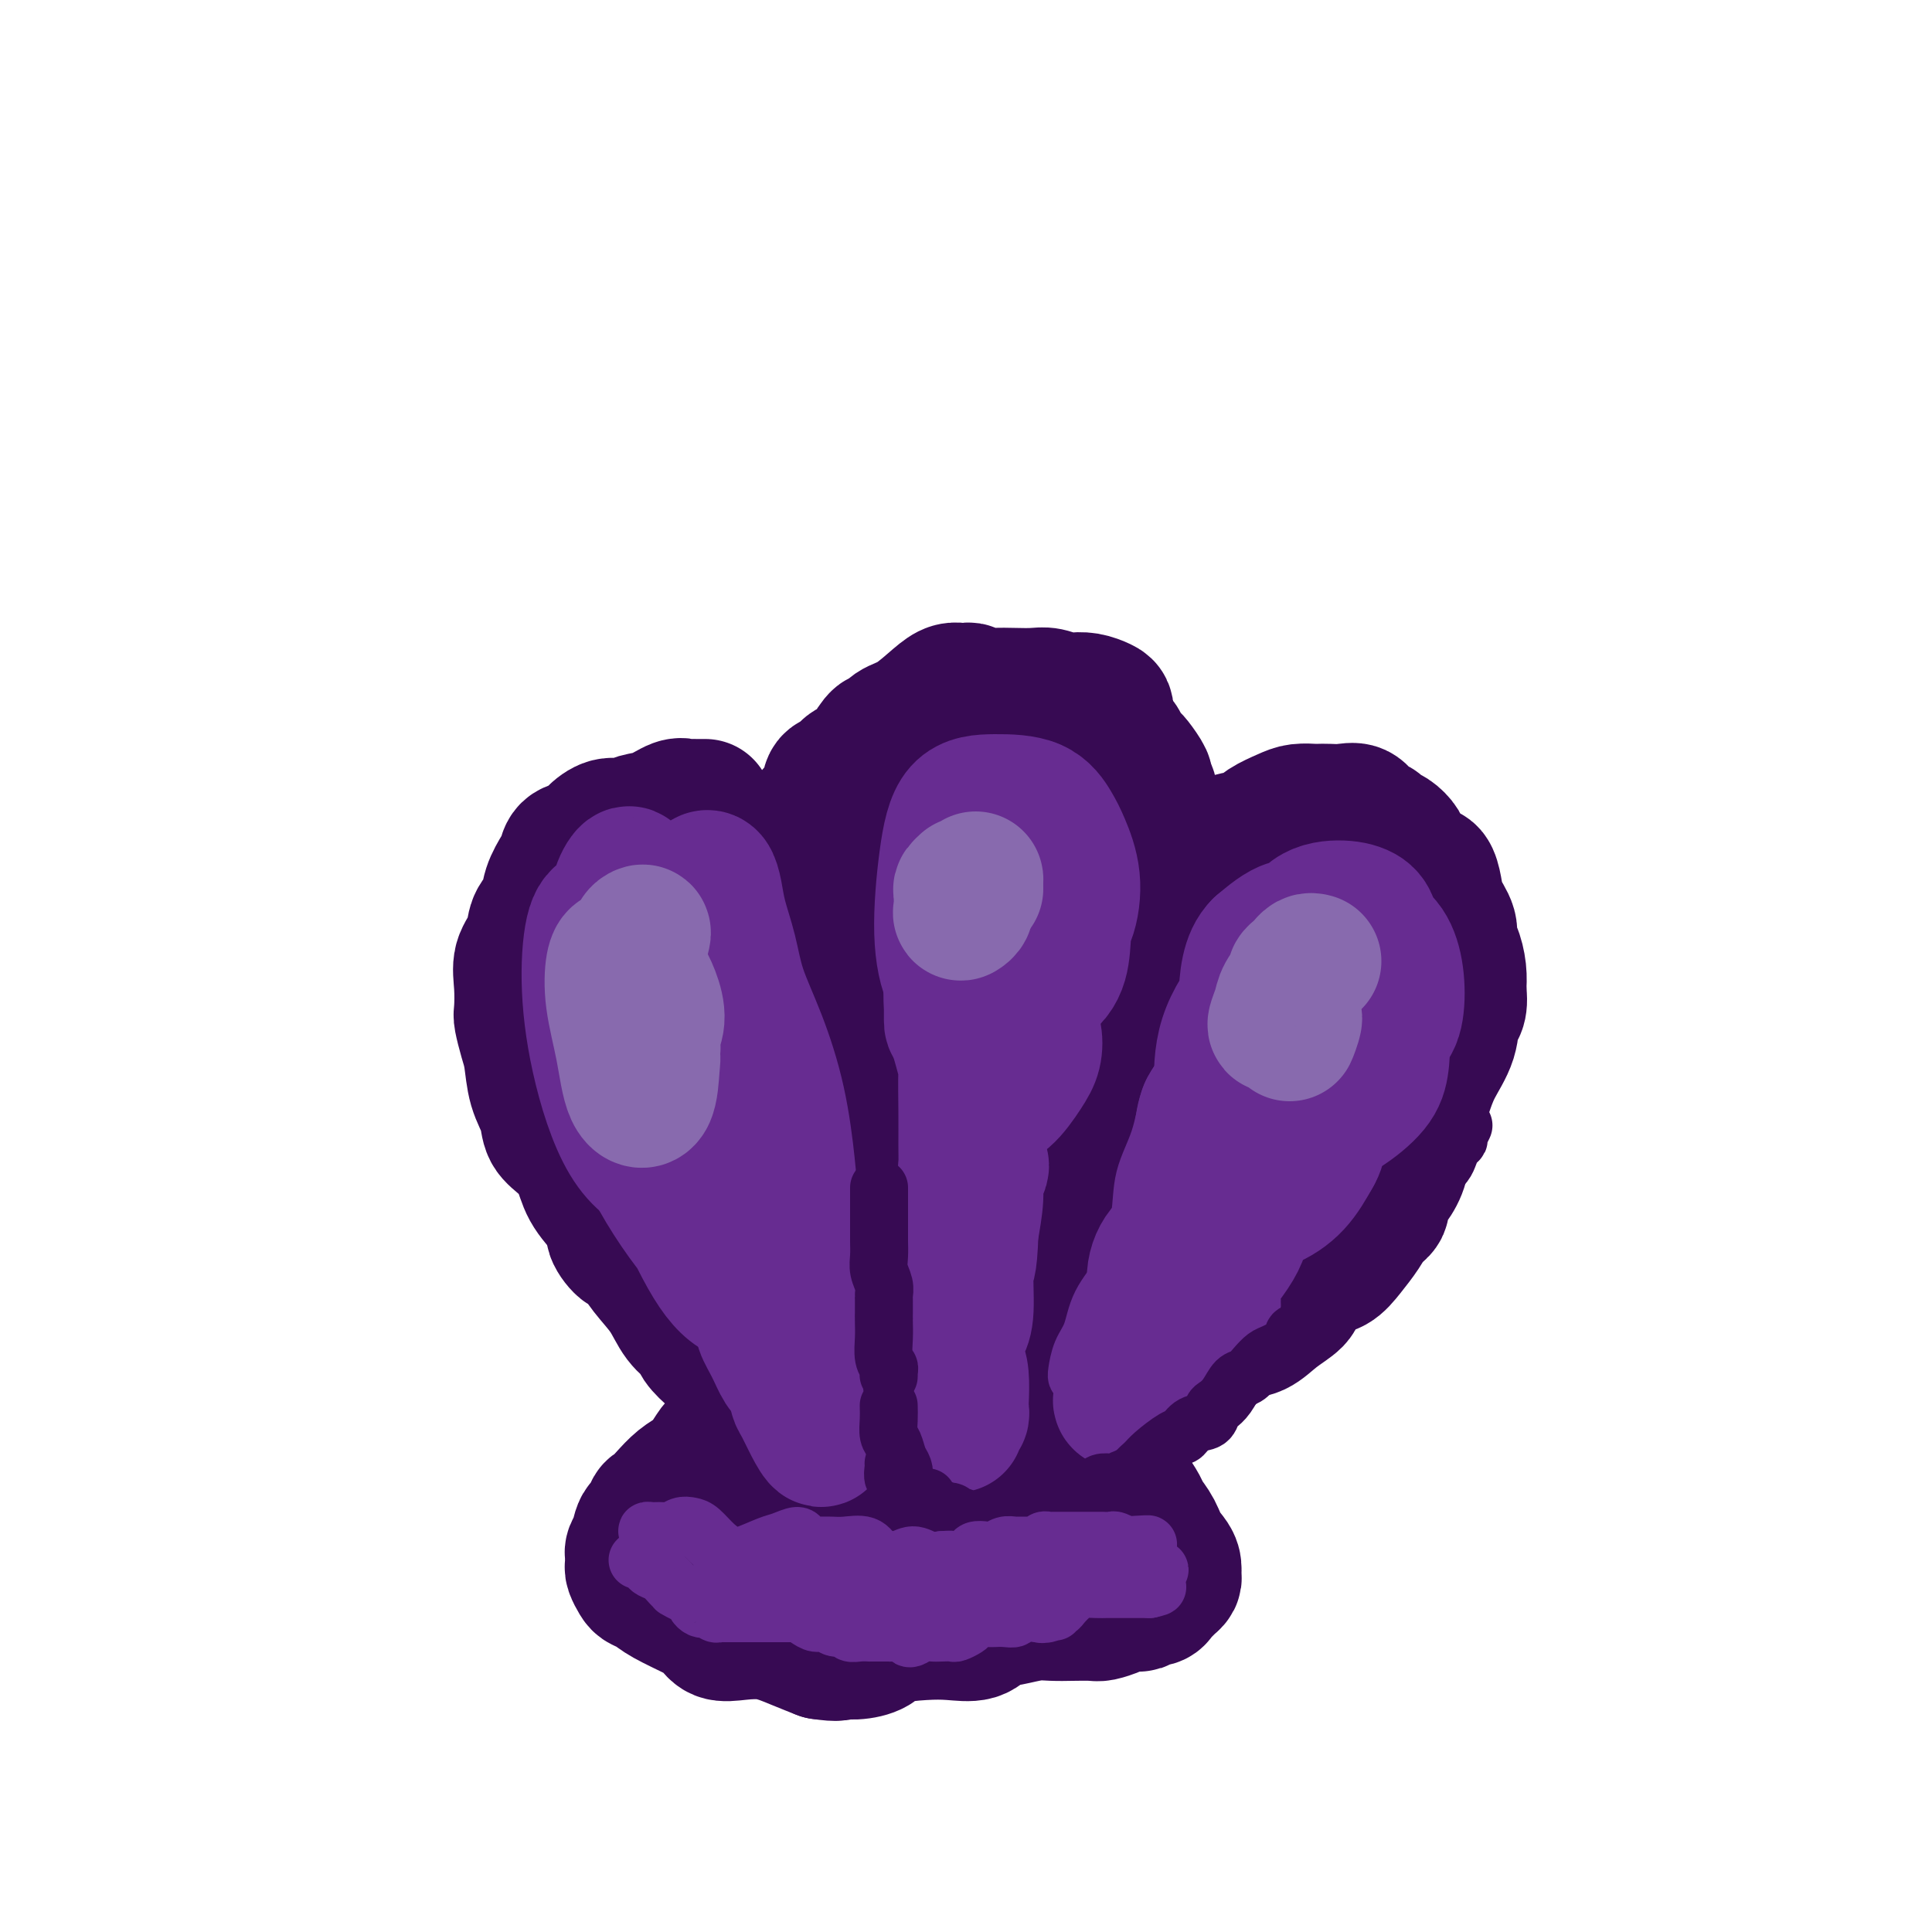 <svg viewBox='0 0 400 400' version='1.1' xmlns='http://www.w3.org/2000/svg' xmlns:xlink='http://www.w3.org/1999/xlink'><g fill='none' stroke='#370A53' stroke-width='28' stroke-linecap='round' stroke-linejoin='round'><path d='M146,167c-0.334,-0.001 -0.668,-0.002 -1,0c-0.332,0.002 -0.661,0.007 -1,0c-0.339,-0.007 -0.688,-0.027 -1,0c-0.312,0.027 -0.586,0.103 -1,0c-0.414,-0.103 -0.967,-0.383 -2,0c-1.033,0.383 -2.546,1.429 -4,2c-1.454,0.571 -2.850,0.668 -4,1c-1.150,0.332 -2.056,0.900 -3,1c-0.944,0.100 -1.927,-0.268 -3,0c-1.073,0.268 -2.237,1.172 -3,2c-0.763,0.828 -1.126,1.578 -2,2c-0.874,0.422 -2.261,0.514 -3,1c-0.739,0.486 -0.832,1.364 -1,2c-0.168,0.636 -0.411,1.030 -1,2c-0.589,0.970 -1.524,2.516 -2,4c-0.476,1.484 -0.492,2.905 -1,4c-0.508,1.095 -1.509,1.862 -2,3c-0.491,1.138 -0.472,2.645 -1,4c-0.528,1.355 -1.603,2.558 -2,4c-0.397,1.442 -0.117,3.125 0,5c0.117,1.875 0.072,3.943 0,5c-0.072,1.057 -0.170,1.104 0,2c0.170,0.896 0.607,2.641 1,4c0.393,1.359 0.741,2.330 1,4c0.259,1.670 0.430,4.038 1,6c0.570,1.962 1.541,3.518 2,5c0.459,1.482 0.408,2.892 1,4c0.592,1.108 1.829,1.916 3,3c1.171,1.084 2.277,2.446 3,4c0.723,1.554 1.064,3.301 2,5c0.936,1.699 2.468,3.349 4,5'/><path d='M126,251c1.985,3.357 0.947,3.250 1,4c0.053,0.750 1.196,2.357 2,3c0.804,0.643 1.270,0.322 2,1c0.730,0.678 1.724,2.355 3,4c1.276,1.645 2.834,3.260 4,5c1.166,1.740 1.940,3.607 3,5c1.060,1.393 2.408,2.311 3,3c0.592,0.689 0.430,1.148 1,2c0.570,0.852 1.873,2.096 3,3c1.127,0.904 2.080,1.468 3,3c0.920,1.532 1.807,4.031 3,6c1.193,1.969 2.690,3.409 4,4c1.310,0.591 2.431,0.334 3,1c0.569,0.666 0.585,2.256 1,3c0.415,0.744 1.228,0.644 2,1c0.772,0.356 1.502,1.170 2,2c0.498,0.830 0.763,1.675 1,2c0.237,0.325 0.444,0.129 1,0c0.556,-0.129 1.459,-0.191 2,0c0.541,0.191 0.718,0.635 1,1c0.282,0.365 0.668,0.650 1,1c0.332,0.350 0.610,0.765 1,1c0.390,0.235 0.893,0.289 1,0c0.107,-0.289 -0.182,-0.920 0,-1c0.182,-0.080 0.834,0.391 1,0c0.166,-0.391 -0.155,-1.644 0,-2c0.155,-0.356 0.788,0.184 1,0c0.212,-0.184 0.005,-1.090 0,-2c-0.005,-0.910 0.191,-1.822 0,-3c-0.191,-1.178 -0.769,-2.622 -1,-4c-0.231,-1.378 -0.116,-2.689 0,-4'/><path d='M175,290c0.188,-3.553 -0.342,-4.435 -1,-6c-0.658,-1.565 -1.442,-3.814 -2,-6c-0.558,-2.186 -0.888,-4.309 -1,-6c-0.112,-1.691 -0.006,-2.950 0,-5c0.006,-2.050 -0.088,-4.890 0,-7c0.088,-2.110 0.356,-3.491 1,-6c0.644,-2.509 1.663,-6.148 2,-9c0.337,-2.852 -0.007,-4.918 0,-7c0.007,-2.082 0.367,-4.180 0,-6c-0.367,-1.820 -1.460,-3.361 -2,-5c-0.540,-1.639 -0.527,-3.374 -1,-5c-0.473,-1.626 -1.431,-3.143 -2,-5c-0.569,-1.857 -0.748,-4.055 -1,-6c-0.252,-1.945 -0.578,-3.637 -1,-5c-0.422,-1.363 -0.939,-2.399 -1,-4c-0.061,-1.601 0.335,-3.768 0,-5c-0.335,-1.232 -1.399,-1.527 -2,-2c-0.601,-0.473 -0.738,-1.122 -1,-2c-0.262,-0.878 -0.647,-1.986 -1,-3c-0.353,-1.014 -0.673,-1.935 -1,-3c-0.327,-1.065 -0.661,-2.274 -1,-3c-0.339,-0.726 -0.681,-0.969 -1,-1c-0.319,-0.031 -0.613,0.150 -1,0c-0.387,-0.150 -0.866,-0.631 -1,-1c-0.134,-0.369 0.077,-0.627 0,-1c-0.077,-0.373 -0.443,-0.862 -1,-1c-0.557,-0.138 -1.304,0.077 -2,0c-0.696,-0.077 -1.341,-0.444 -2,-1c-0.659,-0.556 -1.331,-1.302 -2,-2c-0.669,-0.698 -1.334,-1.349 -2,-2'/><path d='M148,175c-2.048,-1.393 -1.169,-0.376 -1,0c0.169,0.376 -0.374,0.109 -1,0c-0.626,-0.109 -1.337,-0.061 -2,1c-0.663,1.061 -1.279,3.137 -2,4c-0.721,0.863 -1.545,0.515 -2,1c-0.455,0.485 -0.539,1.804 -1,3c-0.461,1.196 -1.299,2.267 -2,3c-0.701,0.733 -1.266,1.126 -2,3c-0.734,1.874 -1.636,5.228 -2,9c-0.364,3.772 -0.191,7.961 0,13c0.191,5.039 0.401,10.927 2,17c1.599,6.073 4.586,12.331 7,17c2.414,4.669 4.256,7.749 6,10c1.744,2.251 3.391,3.674 5,4c1.609,0.326 3.180,-0.445 4,-2c0.820,-1.555 0.889,-3.895 0,-7c-0.889,-3.105 -2.737,-6.976 -4,-11c-1.263,-4.024 -1.942,-8.202 -3,-12c-1.058,-3.798 -2.494,-7.216 -4,-11c-1.506,-3.784 -3.083,-7.934 -5,-11c-1.917,-3.066 -4.175,-5.047 -6,-7c-1.825,-1.953 -3.217,-3.879 -4,-5c-0.783,-1.121 -0.957,-1.438 -1,0c-0.043,1.438 0.044,4.629 1,8c0.956,3.371 2.780,6.921 5,12c2.220,5.079 4.834,11.685 8,19c3.166,7.315 6.883,15.338 9,20c2.117,4.662 2.633,5.961 3,6c0.367,0.039 0.585,-1.183 1,-4c0.415,-2.817 1.029,-7.229 1,-11c-0.029,-3.771 -0.700,-6.900 -2,-11c-1.300,-4.100 -3.229,-9.171 -5,-14c-1.771,-4.829 -3.386,-9.414 -5,-14'/><path d='M146,205c-1.934,-6.743 -1.768,-9.602 -2,-12c-0.232,-2.398 -0.863,-4.335 -1,-5c-0.137,-0.665 0.219,-0.059 1,2c0.781,2.059 1.988,5.571 3,10c1.012,4.429 1.831,9.774 3,16c1.169,6.226 2.689,13.334 4,18c1.311,4.666 2.413,6.890 3,8c0.587,1.110 0.658,1.107 1,-3c0.342,-4.107 0.955,-12.316 1,-13c0.045,-0.684 -0.477,6.158 -1,13'/><path d='M166,177c0.003,-0.290 0.005,-0.579 0,-1c-0.005,-0.421 -0.019,-0.972 0,-1c0.019,-0.028 0.070,0.469 0,0c-0.070,-0.469 -0.261,-1.903 0,-3c0.261,-1.097 0.975,-1.856 2,-3c1.025,-1.144 2.362,-2.673 3,-4c0.638,-1.327 0.575,-2.451 1,-3c0.425,-0.549 1.336,-0.523 2,-1c0.664,-0.477 1.080,-1.457 2,-2c0.920,-0.543 2.342,-0.649 3,-1c0.658,-0.351 0.551,-0.945 1,-2c0.449,-1.055 1.453,-2.569 2,-3c0.547,-0.431 0.636,0.220 1,0c0.364,-0.220 1.004,-1.313 2,-2c0.996,-0.687 2.347,-0.968 4,-2c1.653,-1.032 3.608,-2.813 5,-4c1.392,-1.187 2.221,-1.778 3,-2c0.779,-0.222 1.509,-0.073 2,0c0.491,0.073 0.742,0.072 1,0c0.258,-0.072 0.523,-0.215 1,0c0.477,0.215 1.166,0.789 2,1c0.834,0.211 1.813,0.060 3,0c1.187,-0.060 2.582,-0.030 4,0c1.418,0.030 2.858,0.060 4,0c1.142,-0.060 1.987,-0.209 3,0c1.013,0.209 2.194,0.776 3,1c0.806,0.224 1.235,0.104 2,0c0.765,-0.104 1.865,-0.193 3,0c1.135,0.193 2.306,0.667 3,1c0.694,0.333 0.913,0.524 1,1c0.087,0.476 0.044,1.238 0,2'/><path d='M229,149c0.802,1.250 0.806,2.376 1,3c0.194,0.624 0.577,0.745 1,1c0.423,0.255 0.886,0.644 1,1c0.114,0.356 -0.119,0.681 0,1c0.119,0.319 0.591,0.634 1,1c0.409,0.366 0.754,0.783 1,1c0.246,0.217 0.392,0.233 1,1c0.608,0.767 1.679,2.285 2,3c0.321,0.715 -0.109,0.628 0,1c0.109,0.372 0.758,1.203 1,2c0.242,0.797 0.078,1.560 0,2c-0.078,0.440 -0.070,0.556 0,1c0.070,0.444 0.203,1.217 0,2c-0.203,0.783 -0.741,1.578 -1,2c-0.259,0.422 -0.237,0.472 0,1c0.237,0.528 0.691,1.533 1,2c0.309,0.467 0.474,0.394 1,1c0.526,0.606 1.412,1.890 2,3c0.588,1.110 0.877,2.044 1,3c0.123,0.956 0.079,1.932 0,3c-0.079,1.068 -0.193,2.228 0,3c0.193,0.772 0.693,1.157 1,2c0.307,0.843 0.423,2.143 1,3c0.577,0.857 1.617,1.270 2,2c0.383,0.730 0.110,1.776 0,3c-0.110,1.224 -0.055,2.625 0,4c0.055,1.375 0.111,2.722 0,4c-0.111,1.278 -0.389,2.486 -1,4c-0.611,1.514 -1.556,3.334 -2,5c-0.444,1.666 -0.389,3.179 -1,5c-0.611,1.821 -1.889,3.949 -3,6c-1.111,2.051 -2.056,4.026 -3,6'/><path d='M236,231c-1.774,4.450 -1.709,4.576 -2,5c-0.291,0.424 -0.938,1.145 -1,2c-0.062,0.855 0.461,1.845 0,3c-0.461,1.155 -1.905,2.474 -3,4c-1.095,1.526 -1.842,3.260 -3,5c-1.158,1.740 -2.727,3.485 -4,5c-1.273,1.515 -2.248,2.800 -3,4c-0.752,1.200 -1.279,2.314 -2,4c-0.721,1.686 -1.636,3.945 -2,6c-0.364,2.055 -0.176,3.905 -1,6c-0.824,2.095 -2.658,4.433 -4,6c-1.342,1.567 -2.190,2.361 -3,3c-0.810,0.639 -1.582,1.123 -2,2c-0.418,0.877 -0.483,2.147 -1,3c-0.517,0.853 -1.488,1.289 -2,2c-0.512,0.711 -0.567,1.697 -1,3c-0.433,1.303 -1.244,2.923 -2,4c-0.756,1.077 -1.457,1.612 -2,2c-0.543,0.388 -0.929,0.630 -1,1c-0.071,0.370 0.173,0.869 0,1c-0.173,0.131 -0.764,-0.105 -1,0c-0.236,0.105 -0.119,0.550 0,1c0.119,0.450 0.239,0.904 0,1c-0.239,0.096 -0.837,-0.168 -1,0c-0.163,0.168 0.108,0.767 0,1c-0.108,0.233 -0.597,0.101 -1,0c-0.403,-0.101 -0.721,-0.171 -1,0c-0.279,0.171 -0.518,0.582 -1,1c-0.482,0.418 -1.207,0.843 -2,1c-0.793,0.157 -1.655,0.045 -2,0c-0.345,-0.045 -0.172,-0.022 0,0'/><path d='M188,307c-1.309,0.303 -1.083,0.062 -1,0c0.083,-0.062 0.022,0.056 0,0c-0.022,-0.056 -0.006,-0.284 0,-1c0.006,-0.716 0.002,-1.919 0,-2c-0.002,-0.081 -0.001,0.959 0,2'/><path d='M201,209c0.308,-0.162 0.616,-0.324 1,-3c0.384,-2.676 0.846,-7.866 1,-12c0.154,-4.134 0.002,-7.212 0,-10c-0.002,-2.788 0.148,-5.285 0,-7c-0.148,-1.715 -0.593,-2.649 -1,-3c-0.407,-0.351 -0.777,-0.119 -1,0c-0.223,0.119 -0.300,0.123 -1,0c-0.700,-0.123 -2.022,-0.375 -3,1c-0.978,1.375 -1.613,4.376 -2,8c-0.387,3.624 -0.527,7.871 -1,14c-0.473,6.129 -1.279,14.139 -1,24c0.279,9.861 1.644,21.573 2,29c0.356,7.427 -0.297,10.568 0,14c0.297,3.432 1.544,7.155 2,8c0.456,0.845 0.122,-1.187 0,-4c-0.122,-2.813 -0.033,-6.407 0,-11c0.033,-4.593 0.008,-10.187 0,-16c-0.008,-5.813 0.001,-11.846 0,-18c-0.001,-6.154 -0.012,-12.429 0,-19c0.012,-6.571 0.048,-13.436 0,-19c-0.048,-5.564 -0.179,-9.825 -1,-12c-0.821,-2.175 -2.332,-2.265 -3,-2c-0.668,0.265 -0.494,0.884 -1,2c-0.506,1.116 -1.691,2.730 -3,6c-1.309,3.270 -2.741,8.197 -4,15c-1.259,6.803 -2.344,15.481 -3,27c-0.656,11.519 -0.883,25.879 -1,36c-0.117,10.121 -0.122,16.005 0,22c0.122,5.995 0.373,12.102 1,15c0.627,2.898 1.630,2.588 2,0c0.370,-2.588 0.106,-7.454 0,-13c-0.106,-5.546 -0.053,-11.773 0,-18'/><path d='M184,263c0.131,-8.417 -0.541,-13.959 -1,-20c-0.459,-6.041 -0.704,-12.580 -1,-19c-0.296,-6.420 -0.642,-12.719 -1,-18c-0.358,-5.281 -0.727,-9.544 -1,-13c-0.273,-3.456 -0.450,-6.106 -1,-9c-0.550,-2.894 -1.475,-6.033 -2,-8c-0.525,-1.967 -0.652,-2.761 -1,-3c-0.348,-0.239 -0.918,0.079 -1,1c-0.082,0.921 0.325,2.445 0,5c-0.325,2.555 -1.382,6.140 -2,10c-0.618,3.860 -0.796,7.996 -1,13c-0.204,5.004 -0.434,10.878 0,19c0.434,8.122 1.530,18.492 3,28c1.470,9.508 3.312,18.152 5,26c1.688,7.848 3.220,14.899 5,19c1.780,4.101 3.808,5.250 5,4c1.192,-1.250 1.547,-4.901 2,-11c0.453,-6.099 1.004,-14.648 2,-24c0.996,-9.352 2.436,-19.507 4,-29c1.564,-9.493 3.253,-18.322 4,-26c0.747,-7.678 0.552,-14.203 0,-19c-0.552,-4.797 -1.462,-7.866 -2,-10c-0.538,-2.134 -0.704,-3.332 -1,-4c-0.296,-0.668 -0.724,-0.806 -1,0c-0.276,0.806 -0.402,2.557 0,5c0.402,2.443 1.333,5.578 2,10c0.667,4.422 1.071,10.130 2,17c0.929,6.870 2.383,14.903 4,21c1.617,6.097 3.397,10.257 5,13c1.603,2.743 3.029,4.069 4,3c0.971,-1.069 1.485,-4.535 2,-8'/><path d='M217,236c0.291,-3.292 0.018,-7.523 0,-12c-0.018,-4.477 0.219,-9.200 0,-14c-0.219,-4.800 -0.893,-9.676 -2,-14c-1.107,-4.324 -2.648,-8.095 -4,-12c-1.352,-3.905 -2.515,-7.944 -3,-11c-0.485,-3.056 -0.291,-5.129 0,-6c0.291,-0.871 0.679,-0.538 1,0c0.321,0.538 0.575,1.282 1,3c0.425,1.718 1.021,4.409 2,8c0.979,3.591 2.339,8.082 3,13c0.661,4.918 0.622,10.263 1,15c0.378,4.737 1.174,8.864 2,11c0.826,2.136 1.681,2.279 2,1c0.319,-1.279 0.103,-3.980 0,-7c-0.103,-3.020 -0.091,-6.357 0,-10c0.091,-3.643 0.261,-7.590 0,-12c-0.261,-4.410 -0.953,-9.282 -2,-13c-1.047,-3.718 -2.447,-6.283 -3,-9c-0.553,-2.717 -0.257,-5.585 0,-7c0.257,-1.415 0.476,-1.375 1,-1c0.524,0.375 1.353,1.085 2,3c0.647,1.915 1.112,5.035 2,8c0.888,2.965 2.200,5.774 3,9c0.800,3.226 1.088,6.868 2,9c0.912,2.132 2.448,2.755 3,3c0.552,0.245 0.118,0.111 0,-1c-0.118,-1.111 0.079,-3.198 0,-5c-0.079,-1.802 -0.434,-3.318 -1,-5c-0.566,-1.682 -1.345,-3.530 -2,-5c-0.655,-1.470 -1.187,-2.563 -2,-4c-0.813,-1.437 -1.906,-3.219 -3,-5'/><path d='M220,166c-1.486,-4.641 -1.202,-3.743 -1,-3c0.202,0.743 0.323,1.331 1,4c0.677,2.669 1.911,7.420 3,12c1.089,4.580 2.034,8.991 3,13c0.966,4.009 1.952,7.618 2,8c0.048,0.382 -0.844,-2.462 -1,-3c-0.156,-0.538 0.422,1.231 1,3'/><path d='M252,180c0.022,-0.756 0.045,-1.512 0,-2c-0.045,-0.488 -0.157,-0.707 0,-1c0.157,-0.293 0.582,-0.659 1,-1c0.418,-0.341 0.829,-0.658 1,-1c0.171,-0.342 0.103,-0.708 1,-1c0.897,-0.292 2.759,-0.509 4,-1c1.241,-0.491 1.862,-1.256 3,-2c1.138,-0.744 2.793,-1.467 4,-2c1.207,-0.533 1.964,-0.874 3,-1c1.036,-0.126 2.350,-0.036 3,0c0.650,0.036 0.635,0.016 1,0c0.365,-0.016 1.110,-0.030 2,0c0.890,0.030 1.925,0.102 3,0c1.075,-0.102 2.188,-0.379 3,0c0.812,0.379 1.321,1.414 2,2c0.679,0.586 1.528,0.722 2,1c0.472,0.278 0.567,0.698 1,1c0.433,0.302 1.205,0.485 2,1c0.795,0.515 1.614,1.362 2,2c0.386,0.638 0.340,1.069 1,2c0.660,0.931 2.027,2.363 3,3c0.973,0.637 1.552,0.478 2,1c0.448,0.522 0.764,1.724 1,3c0.236,1.276 0.393,2.627 1,4c0.607,1.373 1.665,2.768 2,4c0.335,1.232 -0.055,2.299 0,3c0.055,0.701 0.553,1.035 1,2c0.447,0.965 0.842,2.561 1,4c0.158,1.439 0.079,2.719 0,4'/><path d='M302,205c0.567,4.156 -0.517,4.047 -1,5c-0.483,0.953 -0.366,2.968 -1,5c-0.634,2.032 -2.019,4.082 -3,6c-0.981,1.918 -1.557,3.702 -2,5c-0.443,1.298 -0.751,2.108 -1,3c-0.249,0.892 -0.439,1.867 -1,3c-0.561,1.133 -1.494,2.425 -2,4c-0.506,1.575 -0.587,3.433 -1,5c-0.413,1.567 -1.160,2.845 -2,4c-0.840,1.155 -1.775,2.188 -2,3c-0.225,0.812 0.261,1.401 0,2c-0.261,0.599 -1.267,1.206 -2,2c-0.733,0.794 -1.193,1.774 -2,3c-0.807,1.226 -1.961,2.699 -3,4c-1.039,1.301 -1.964,2.431 -3,3c-1.036,0.569 -2.185,0.578 -3,1c-0.815,0.422 -1.298,1.259 -2,2c-0.702,0.741 -1.622,1.388 -2,2c-0.378,0.612 -0.212,1.189 -1,2c-0.788,0.811 -2.529,1.856 -4,3c-1.471,1.144 -2.673,2.388 -4,3c-1.327,0.612 -2.781,0.592 -4,1c-1.219,0.408 -2.205,1.243 -3,2c-0.795,0.757 -1.400,1.436 -2,2c-0.600,0.564 -1.195,1.014 -2,2c-0.805,0.986 -1.819,2.509 -3,3c-1.181,0.491 -2.529,-0.051 -4,0c-1.471,0.051 -3.064,0.694 -4,1c-0.936,0.306 -1.213,0.275 -2,1c-0.787,0.725 -2.082,2.207 -3,3c-0.918,0.793 -1.459,0.896 -2,1'/><path d='M231,291c-2.857,1.334 -2.500,1.670 -3,2c-0.500,0.330 -1.859,0.656 -3,1c-1.141,0.344 -2.066,0.708 -3,1c-0.934,0.292 -1.877,0.513 -3,1c-1.123,0.487 -2.427,1.240 -3,2c-0.573,0.760 -0.414,1.528 -1,2c-0.586,0.472 -1.918,0.648 -3,1c-1.082,0.352 -1.914,0.880 -3,1c-1.086,0.120 -2.428,-0.168 -3,0c-0.572,0.168 -0.376,0.791 -1,1c-0.624,0.209 -2.068,0.002 -3,0c-0.932,-0.002 -1.353,0.199 -2,1c-0.647,0.801 -1.520,2.200 -2,3c-0.480,0.800 -0.566,0.999 -1,1c-0.434,0.001 -1.215,-0.197 -2,0c-0.785,0.197 -1.573,0.787 -2,1c-0.427,0.213 -0.493,0.047 -1,0c-0.507,-0.047 -1.455,0.026 -2,0c-0.545,-0.026 -0.686,-0.150 -1,0c-0.314,0.150 -0.802,0.573 -1,1c-0.198,0.427 -0.104,0.857 0,1c0.104,0.143 0.220,0.000 0,0c-0.220,-0.000 -0.777,0.143 -1,0c-0.223,-0.143 -0.111,-0.571 0,-1'/><path d='M187,310c-6.780,2.778 -1.729,0.222 0,-1c1.729,-1.222 0.134,-1.109 -1,-1c-1.134,0.109 -1.809,0.215 -2,0c-0.191,-0.215 0.103,-0.753 0,-1c-0.103,-0.247 -0.602,-0.205 -1,0c-0.398,0.205 -0.695,0.572 -1,1c-0.305,0.428 -0.618,0.917 -1,1c-0.382,0.083 -0.832,-0.242 -1,0c-0.168,0.242 -0.054,1.049 0,1c0.054,-0.049 0.049,-0.956 0,-2c-0.049,-1.044 -0.142,-2.225 0,-4c0.142,-1.775 0.518,-4.142 1,-6c0.482,-1.858 1.072,-3.205 2,-5c0.928,-1.795 2.196,-4.036 4,-6c1.804,-1.964 4.143,-3.650 6,-5c1.857,-1.350 3.231,-2.363 5,-4c1.769,-1.637 3.934,-3.896 4,-4c0.066,-0.104 -1.967,1.948 -4,4'/><path d='M228,248c1.172,-0.166 2.345,-0.331 3,0c0.655,0.331 0.793,1.159 1,2c0.207,0.841 0.483,1.694 0,3c-0.483,1.306 -1.725,3.064 -3,5c-1.275,1.936 -2.584,4.049 -4,7c-1.416,2.951 -2.938,6.740 -4,11c-1.062,4.260 -1.665,8.990 -2,12c-0.335,3.010 -0.401,4.298 1,4c1.401,-0.298 4.268,-2.182 8,-5c3.732,-2.818 8.327,-6.570 13,-12c4.673,-5.430 9.424,-12.537 14,-19c4.576,-6.463 8.976,-12.280 12,-18c3.024,-5.720 4.672,-11.343 7,-16c2.328,-4.657 5.335,-8.348 7,-11c1.665,-2.652 1.989,-4.265 1,-5c-0.989,-0.735 -3.291,-0.592 -6,0c-2.709,0.592 -5.827,1.635 -10,4c-4.173,2.365 -9.402,6.054 -13,9c-3.598,2.946 -5.565,5.151 -7,7c-1.435,1.849 -2.340,3.343 -5,7c-2.660,3.657 -7.076,9.477 -9,14c-1.924,4.523 -1.355,7.749 -1,10c0.355,2.251 0.495,3.526 2,4c1.505,0.474 4.375,0.148 8,0c3.625,-0.148 8.005,-0.118 12,-2c3.995,-1.882 7.604,-5.675 11,-9c3.396,-3.325 6.580,-6.183 8,-10c1.420,-3.817 1.077,-8.595 1,-13c-0.077,-4.405 0.113,-8.439 0,-12c-0.113,-3.561 -0.531,-6.651 -2,-9c-1.469,-2.349 -3.991,-3.957 -7,-5c-3.009,-1.043 -6.504,-1.522 -10,-2'/><path d='M254,199c-3.621,-0.053 -4.172,3.315 -5,7c-0.828,3.685 -1.932,7.686 -3,12c-1.068,4.314 -2.100,8.940 -2,13c0.100,4.060 1.332,7.552 3,9c1.668,1.448 3.773,0.850 7,-1c3.227,-1.850 7.577,-4.953 11,-9c3.423,-4.047 5.918,-9.039 8,-14c2.082,-4.961 3.752,-9.892 5,-14c1.248,-4.108 2.076,-7.392 2,-10c-0.076,-2.608 -1.056,-4.540 -3,-6c-1.944,-1.460 -4.853,-2.447 -7,-2c-2.147,0.447 -3.531,2.327 -5,5c-1.469,2.673 -3.024,6.138 -4,10c-0.976,3.862 -1.373,8.120 -1,12c0.373,3.880 1.515,7.382 3,9c1.485,1.618 3.314,1.352 5,0c1.686,-1.352 3.229,-3.791 4,-7c0.771,-3.209 0.769,-7.188 1,-11c0.231,-3.812 0.694,-7.456 0,-9c-0.694,-1.544 -2.545,-0.987 -5,-1c-2.455,-0.013 -5.513,-0.596 -8,0c-2.487,0.596 -4.403,2.370 -5,4c-0.597,1.630 0.127,3.115 2,6c1.873,2.885 4.897,7.170 6,9c1.103,1.830 0.285,1.207 1,2c0.715,0.793 2.964,3.004 4,4c1.036,0.996 0.861,0.776 1,0c0.139,-0.776 0.592,-2.108 1,-4c0.408,-1.892 0.769,-4.342 1,-7c0.231,-2.658 0.331,-5.523 0,-8c-0.331,-2.477 -1.095,-4.565 -3,-6c-1.905,-1.435 -4.953,-2.218 -8,-3'/><path d='M260,189c-2.968,0.152 -6.388,2.031 -8,4c-1.612,1.969 -1.415,4.028 -2,6c-0.585,1.972 -1.951,3.859 -3,7c-1.049,3.141 -1.783,7.538 -3,12c-1.217,4.462 -2.919,8.989 -3,9c-0.081,0.011 1.460,-4.495 3,-9'/><path d='M166,293c-1.000,-1.000 -2.000,-2.000 -2,-2c0.000,0.000 1.000,1.000 2,2'/><path d='M164,292c-0.367,-0.081 -0.733,-0.162 -1,0c-0.267,0.162 -0.434,0.568 -1,1c-0.566,0.432 -1.530,0.889 -2,1c-0.470,0.111 -0.446,-0.124 -1,0c-0.554,0.124 -1.686,0.605 -2,1c-0.314,0.395 0.188,0.702 0,1c-0.188,0.298 -1.068,0.585 -2,1c-0.932,0.415 -1.916,0.958 -2,1c-0.084,0.042 0.733,-0.417 0,0c-0.733,0.417 -3.014,1.710 -4,2c-0.986,0.290 -0.676,-0.424 -1,0c-0.324,0.424 -1.280,1.988 -2,3c-0.720,1.012 -1.202,1.474 -2,2c-0.798,0.526 -1.911,1.115 -3,2c-1.089,0.885 -2.155,2.067 -3,3c-0.845,0.933 -1.469,1.619 -2,2c-0.531,0.381 -0.969,0.459 -1,1c-0.031,0.541 0.346,1.546 0,2c-0.346,0.454 -1.413,0.355 -2,1c-0.587,0.645 -0.693,2.032 -1,3c-0.307,0.968 -0.814,1.516 -1,2c-0.186,0.484 -0.051,0.902 0,1c0.051,0.098 0.017,-0.125 0,0c-0.017,0.125 -0.016,0.597 0,1c0.016,0.403 0.049,0.737 0,1c-0.049,0.263 -0.179,0.453 0,1c0.179,0.547 0.667,1.449 1,2c0.333,0.551 0.512,0.752 1,1c0.488,0.248 1.284,0.543 2,1c0.716,0.457 1.351,1.075 3,2c1.649,0.925 4.312,2.155 6,3c1.688,0.845 2.400,1.304 3,2c0.600,0.696 1.086,1.628 2,2c0.914,0.372 2.255,0.182 4,0c1.745,-0.182 3.893,-0.357 6,0c2.107,0.357 4.173,1.245 6,2c1.827,0.755 3.413,1.378 5,2'/><path d='M170,342c4.031,0.610 3.609,0.135 4,0c0.391,-0.135 1.593,0.068 3,0c1.407,-0.068 3.017,-0.409 4,-1c0.983,-0.591 1.340,-1.433 3,-2c1.660,-0.567 4.624,-0.859 7,-1c2.376,-0.141 4.165,-0.133 6,0c1.835,0.133 3.715,0.389 5,0c1.285,-0.389 1.974,-1.425 3,-2c1.026,-0.575 2.390,-0.690 4,-1c1.610,-0.310 3.466,-0.814 5,-1c1.534,-0.186 2.746,-0.053 4,0c1.254,0.053 2.551,0.024 4,0c1.449,-0.024 3.052,-0.045 4,0c0.948,0.045 1.241,0.155 2,0c0.759,-0.155 1.983,-0.577 3,-1c1.017,-0.423 1.826,-0.849 2,-1c0.174,-0.151 -0.289,-0.026 0,0c0.289,0.026 1.329,-0.046 2,0c0.671,0.046 0.971,0.209 1,0c0.029,-0.209 -0.214,-0.791 0,-1c0.214,-0.209 0.883,-0.045 1,0c0.117,0.045 -0.320,-0.029 0,0c0.320,0.029 1.396,0.163 2,0c0.604,-0.163 0.736,-0.621 1,-1c0.264,-0.379 0.659,-0.679 1,-1c0.341,-0.321 0.627,-0.663 1,-1c0.373,-0.337 0.831,-0.668 1,-1c0.169,-0.332 0.048,-0.666 0,-1c-0.048,-0.334 -0.024,-0.667 0,-1'/><path d='M243,325c0.257,-1.635 -1.100,-2.722 -2,-4c-0.900,-1.278 -1.341,-2.749 -2,-4c-0.659,-1.251 -1.534,-2.284 -2,-3c-0.466,-0.716 -0.524,-1.116 -1,-2c-0.476,-0.884 -1.371,-2.251 -2,-3c-0.629,-0.749 -0.994,-0.880 -2,-2c-1.006,-1.120 -2.655,-3.228 -4,-5c-1.345,-1.772 -2.387,-3.206 -3,-4c-0.613,-0.794 -0.797,-0.947 -1,-1c-0.203,-0.053 -0.425,-0.005 -1,0c-0.575,0.005 -1.503,-0.033 -2,0c-0.497,0.033 -0.564,0.137 -1,0c-0.436,-0.137 -1.240,-0.514 -2,-1c-0.760,-0.486 -1.474,-1.080 -2,-1c-0.526,0.080 -0.864,0.833 -1,2c-0.136,1.167 -0.071,2.747 0,5c0.071,2.253 0.147,5.180 0,8c-0.147,2.820 -0.518,5.535 0,8c0.518,2.465 1.926,4.680 3,6c1.074,1.320 1.814,1.746 2,2c0.186,0.254 -0.182,0.337 0,0c0.182,-0.337 0.915,-1.096 1,-2c0.085,-0.904 -0.477,-1.955 -1,-3c-0.523,-1.045 -1.006,-2.084 -2,-3c-0.994,-0.916 -2.499,-1.710 -5,-2c-2.501,-0.290 -5.998,-0.077 -11,0c-5.002,0.077 -11.509,0.018 -18,0c-6.491,-0.018 -12.967,0.006 -18,0c-5.033,-0.006 -8.624,-0.040 -11,0c-2.376,0.040 -3.536,0.154 -3,1c0.536,0.846 2.768,2.423 5,4'/><path d='M157,321c2.764,2.156 7.174,5.547 12,8c4.826,2.453 10.068,3.967 15,4c4.932,0.033 9.555,-1.415 13,-3c3.445,-1.585 5.714,-3.306 8,-6c2.286,-2.694 4.590,-6.362 6,-8c1.410,-1.638 1.925,-1.246 1,-1c-0.925,0.246 -3.290,0.348 -6,1c-2.710,0.652 -5.766,1.856 -9,3c-3.234,1.144 -6.648,2.229 -11,3c-4.352,0.771 -9.643,1.227 -15,1c-5.357,-0.227 -10.781,-1.137 -15,-2c-4.219,-0.863 -7.234,-1.679 -8,-2c-0.766,-0.321 0.718,-0.147 3,0c2.282,0.147 5.362,0.268 9,1c3.638,0.732 7.832,2.074 12,3c4.168,0.926 8.308,1.436 12,1c3.692,-0.436 6.934,-1.817 9,-3c2.066,-1.183 2.954,-2.167 3,-3c0.046,-0.833 -0.750,-1.514 -3,-2c-2.250,-0.486 -5.952,-0.775 -9,-1c-3.048,-0.225 -5.440,-0.384 -9,-1c-3.560,-0.616 -8.286,-1.689 -13,-2c-4.714,-0.311 -9.416,0.141 -11,0c-1.584,-0.141 -0.052,-0.875 3,0c3.052,0.875 7.623,3.359 13,6c5.377,2.641 11.562,5.440 17,7c5.438,1.560 10.131,1.882 13,2c2.869,0.118 3.913,0.032 5,0c1.087,-0.032 2.216,-0.009 2,0c-0.216,0.009 -1.776,0.002 -2,0c-0.224,-0.002 0.888,-0.001 2,0'/></g>
<g fill='none' stroke='#672C91' stroke-width='28' stroke-linecap='round' stroke-linejoin='round'><path d='M138,184c-0.222,-0.032 -0.445,-0.063 -1,0c-0.555,0.063 -1.443,0.221 -2,0c-0.557,-0.221 -0.783,-0.821 -1,-1c-0.217,-0.179 -0.426,0.062 -1,0c-0.574,-0.062 -1.515,-0.428 -2,-1c-0.485,-0.572 -0.514,-1.352 -1,-1c-0.486,0.352 -1.428,1.836 -2,4c-0.572,2.164 -0.773,5.009 -1,8c-0.227,2.991 -0.478,6.127 0,10c0.478,3.873 1.687,8.482 3,12c1.313,3.518 2.731,5.945 5,8c2.269,2.055 5.390,3.738 7,4c1.610,0.262 1.710,-0.895 2,-2c0.290,-1.105 0.771,-2.156 1,-4c0.229,-1.844 0.204,-4.481 0,-7c-0.204,-2.519 -0.589,-4.921 -1,-7c-0.411,-2.079 -0.848,-3.836 -2,-6c-1.152,-2.164 -3.017,-4.736 -5,-7c-1.983,-2.264 -4.083,-4.219 -6,-5c-1.917,-0.781 -3.650,-0.388 -5,0c-1.350,0.388 -2.315,0.771 -3,3c-0.685,2.229 -1.090,6.306 -1,11c0.090,4.694 0.673,10.007 2,16c1.327,5.993 3.396,12.666 6,17c2.604,4.334 5.743,6.330 9,7c3.257,0.670 6.631,0.015 9,-1c2.369,-1.015 3.734,-2.390 5,-4c1.266,-1.610 2.433,-3.456 3,-5c0.567,-1.544 0.533,-2.785 0,-4c-0.533,-1.215 -1.567,-2.404 -3,-4c-1.433,-1.596 -3.267,-3.599 -5,-6c-1.733,-2.401 -3.367,-5.201 -5,-8'/><path d='M143,211c-3.476,-5.113 -5.667,-6.897 -8,-9c-2.333,-2.103 -4.807,-4.526 -6,-6c-1.193,-1.474 -1.106,-2.000 -1,-2c0.106,0.000 0.231,0.526 0,1c-0.231,0.474 -0.819,0.896 -1,2c-0.181,1.104 0.046,2.889 0,5c-0.046,2.111 -0.365,4.547 0,8c0.365,3.453 1.412,7.923 4,15c2.588,7.077 6.716,16.761 10,24c3.284,7.239 5.726,12.033 8,15c2.274,2.967 4.382,4.108 6,4c1.618,-0.108 2.747,-1.464 4,-3c1.253,-1.536 2.628,-3.254 3,-6c0.372,-2.746 -0.261,-6.522 -1,-10c-0.739,-3.478 -1.583,-6.657 -3,-10c-1.417,-3.343 -3.407,-6.851 -6,-11c-2.593,-4.149 -5.790,-8.940 -8,-13c-2.210,-4.060 -3.434,-7.388 -5,-10c-1.566,-2.612 -3.474,-4.508 -5,-5c-1.526,-0.492 -2.670,0.420 -3,2c-0.330,1.580 0.154,3.828 0,7c-0.154,3.172 -0.947,7.266 -1,12c-0.053,4.734 0.635,10.106 3,16c2.365,5.894 6.409,12.308 10,17c3.591,4.692 6.731,7.661 10,9c3.269,1.339 6.669,1.046 9,1c2.331,-0.046 3.594,0.153 4,0c0.406,-0.153 -0.046,-0.660 0,-1c0.046,-0.340 0.589,-0.515 0,-1c-0.589,-0.485 -2.311,-1.282 -4,-2c-1.689,-0.718 -3.344,-1.359 -5,-2'/><path d='M157,258c-2.549,-1.639 -4.423,-2.737 -6,-4c-1.577,-1.263 -2.859,-2.692 -4,-4c-1.141,-1.308 -2.141,-2.496 -2,-3c0.141,-0.504 1.422,-0.323 2,0c0.578,0.323 0.453,0.790 1,2c0.547,1.210 1.767,3.165 3,5c1.233,1.835 2.478,3.551 4,6c1.522,2.449 3.321,5.632 5,8c1.679,2.368 3.239,3.921 4,5c0.761,1.079 0.725,1.684 1,2c0.275,0.316 0.862,0.343 1,0c0.138,-0.343 -0.172,-1.057 -1,-2c-0.828,-0.943 -2.174,-2.116 -3,-3c-0.826,-0.884 -1.131,-1.479 -2,-2c-0.869,-0.521 -2.303,-0.969 -3,-1c-0.697,-0.031 -0.657,0.354 0,2c0.657,1.646 1.932,4.551 3,7c1.068,2.449 1.929,4.440 3,6c1.071,1.560 2.351,2.688 3,3c0.649,0.312 0.665,-0.192 1,-1c0.335,-0.808 0.989,-1.919 1,-3c0.011,-1.081 -0.620,-2.132 -1,-3c-0.380,-0.868 -0.510,-1.552 -1,-2c-0.490,-0.448 -1.341,-0.658 -2,-1c-0.659,-0.342 -1.127,-0.814 -2,-1c-0.873,-0.186 -2.151,-0.086 -3,0c-0.849,0.086 -1.269,0.157 -1,1c0.269,0.843 1.226,2.458 2,4c0.774,1.542 1.364,3.012 2,4c0.636,0.988 1.318,1.494 2,2'/><path d='M164,285c1.230,1.798 1.804,0.792 2,0c0.196,-0.792 0.014,-1.369 0,-2c-0.014,-0.631 0.139,-1.317 0,-2c-0.139,-0.683 -0.569,-1.364 -1,-2c-0.431,-0.636 -0.861,-1.226 -1,-1c-0.139,0.226 0.015,1.268 0,2c-0.015,0.732 -0.198,1.153 0,2c0.198,0.847 0.777,2.119 1,3c0.223,0.881 0.091,1.370 0,2c-0.091,0.630 -0.143,1.402 0,2c0.143,0.598 0.479,1.023 1,2c0.521,0.977 1.228,2.508 2,4c0.772,1.492 1.609,2.946 2,3c0.391,0.054 0.336,-1.293 0,-4c-0.336,-2.707 -0.953,-6.773 -1,-7c-0.047,-0.227 0.477,3.387 1,7'/><path d='M148,200c0.081,-0.706 0.161,-1.411 0,-2c-0.161,-0.589 -0.565,-1.060 -1,-2c-0.435,-0.940 -0.901,-2.349 -1,-3c-0.099,-0.651 0.170,-0.545 0,-1c-0.170,-0.455 -0.779,-1.470 -1,-2c-0.221,-0.530 -0.055,-0.576 0,-1c0.055,-0.424 -0.000,-1.227 0,-2c0.000,-0.773 0.055,-1.516 0,-2c-0.055,-0.484 -0.222,-0.711 0,-1c0.222,-0.289 0.832,-0.642 1,-1c0.168,-0.358 -0.106,-0.720 0,-1c0.106,-0.280 0.593,-0.476 1,0c0.407,0.476 0.733,1.626 1,3c0.267,1.374 0.473,2.972 1,5c0.527,2.028 1.374,4.484 2,7c0.626,2.516 1.031,5.091 2,8c0.969,2.909 2.502,6.153 4,10c1.498,3.847 2.962,8.298 4,13c1.038,4.702 1.650,9.653 2,13c0.350,3.347 0.439,5.088 1,7c0.561,1.912 1.593,3.995 2,6c0.407,2.005 0.190,3.931 0,6c-0.190,2.069 -0.353,4.283 0,7c0.353,2.717 1.220,5.939 2,9c0.780,3.061 1.472,5.960 2,8c0.528,2.040 0.891,3.222 1,4c0.109,0.778 -0.038,1.153 0,1c0.038,-0.153 0.259,-0.835 0,-1c-0.259,-0.165 -0.998,0.188 -1,1c-0.002,0.812 0.731,2.084 1,3c0.269,0.916 0.072,1.477 0,2c-0.072,0.523 -0.021,1.006 0,1c0.021,-0.006 0.010,-0.503 0,-1'/><path d='M214,171c-0.000,-0.244 -0.000,-0.488 0,-1c0.000,-0.512 0.001,-1.291 0,-2c-0.001,-0.709 -0.003,-1.349 -1,-1c-0.997,0.349 -2.988,1.685 -5,3c-2.012,1.315 -4.046,2.608 -6,6c-1.954,3.392 -3.828,8.884 -4,13c-0.172,4.116 1.357,6.856 3,9c1.643,2.144 3.401,3.690 6,4c2.599,0.310 6.038,-0.618 8,-2c1.962,-1.382 2.446,-3.219 3,-5c0.554,-1.781 1.180,-3.505 1,-6c-0.180,-2.495 -1.164,-5.759 -2,-8c-0.836,-2.241 -1.524,-3.459 -3,-5c-1.476,-1.541 -3.739,-3.406 -6,-5c-2.261,-1.594 -4.519,-2.916 -6,-3c-1.481,-0.084 -2.186,1.071 -3,3c-0.814,1.929 -1.738,4.632 -2,8c-0.262,3.368 0.139,7.401 0,11c-0.139,3.599 -0.819,6.764 0,9c0.819,2.236 3.136,3.544 6,4c2.864,0.456 6.275,0.059 9,-1c2.725,-1.059 4.763,-2.780 6,-5c1.237,-2.220 1.673,-4.938 2,-8c0.327,-3.062 0.545,-6.469 0,-9c-0.545,-2.531 -1.852,-4.187 -3,-6c-1.148,-1.813 -2.136,-3.783 -4,-5c-1.864,-1.217 -4.604,-1.683 -7,-2c-2.396,-0.317 -4.446,-0.487 -6,1c-1.554,1.487 -2.611,4.631 -3,8c-0.389,3.369 -0.111,6.963 0,10c0.111,3.037 0.056,5.519 0,8'/><path d='M197,194c0.745,3.579 2.608,3.527 5,4c2.392,0.473 5.314,1.470 8,1c2.686,-0.470 5.135,-2.407 7,-4c1.865,-1.593 3.146,-2.844 4,-5c0.854,-2.156 1.281,-5.219 1,-8c-0.281,-2.781 -1.268,-5.280 -2,-7c-0.732,-1.720 -1.207,-2.660 -2,-4c-0.793,-1.340 -1.902,-3.080 -4,-4c-2.098,-0.920 -5.185,-1.022 -8,-1c-2.815,0.022 -5.359,0.167 -7,2c-1.641,1.833 -2.377,5.356 -3,10c-0.623,4.644 -1.131,10.411 -1,15c0.131,4.589 0.900,8.001 2,10c1.100,1.999 2.531,2.586 5,3c2.469,0.414 5.978,0.654 9,0c3.022,-0.654 5.558,-2.204 7,-4c1.442,-1.796 1.791,-3.839 2,-6c0.209,-2.161 0.278,-4.439 0,-7c-0.278,-2.561 -0.901,-5.406 -2,-8c-1.099,-2.594 -2.673,-4.936 -5,-6c-2.327,-1.064 -5.408,-0.850 -8,-1c-2.592,-0.150 -4.694,-0.663 -6,1c-1.306,1.663 -1.814,5.503 -2,9c-0.186,3.497 -0.050,6.650 0,10c0.050,3.350 0.014,6.897 0,10c-0.014,3.103 -0.007,5.763 0,7c0.007,1.237 0.013,1.053 1,1c0.987,-0.053 2.955,0.027 5,0c2.045,-0.027 4.166,-0.161 6,-1c1.834,-0.839 3.381,-2.383 4,-4c0.619,-1.617 0.309,-3.309 0,-5'/><path d='M213,202c0.426,-2.283 -0.509,-3.490 -2,-5c-1.491,-1.510 -3.540,-3.324 -5,-4c-1.460,-0.676 -2.333,-0.214 -4,0c-1.667,0.214 -4.128,0.181 -5,1c-0.872,0.819 -0.154,2.489 0,5c0.154,2.511 -0.256,5.861 0,9c0.256,3.139 1.176,6.067 2,9c0.824,2.933 1.551,5.870 2,8c0.449,2.130 0.621,3.452 1,4c0.379,0.548 0.964,0.320 2,0c1.036,-0.320 2.522,-0.732 4,-2c1.478,-1.268 2.948,-3.391 4,-5c1.052,-1.609 1.685,-2.705 2,-4c0.315,-1.295 0.313,-2.788 0,-4c-0.313,-1.212 -0.935,-2.144 -2,-3c-1.065,-0.856 -2.573,-1.635 -4,-2c-1.427,-0.365 -2.775,-0.317 -4,0c-1.225,0.317 -2.328,0.904 -3,3c-0.672,2.096 -0.913,5.701 -1,9c-0.087,3.299 -0.020,6.292 0,9c0.020,2.708 -0.006,5.132 0,7c0.006,1.868 0.044,3.179 0,4c-0.044,0.821 -0.168,1.151 0,1c0.168,-0.151 0.630,-0.782 1,-1c0.370,-0.218 0.650,-0.024 1,0c0.350,0.024 0.771,-0.121 1,0c0.229,0.121 0.268,0.507 0,1c-0.268,0.493 -0.841,1.094 -1,2c-0.159,0.906 0.098,2.116 0,4c-0.098,1.884 -0.549,4.442 -1,7'/><path d='M201,255c-0.240,8.039 -0.839,6.638 -1,8c-0.161,1.362 0.117,5.487 0,8c-0.117,2.513 -0.630,3.412 -1,4c-0.370,0.588 -0.596,0.864 -1,1c-0.404,0.136 -0.984,0.130 -1,1c-0.016,0.870 0.533,2.614 1,4c0.467,1.386 0.854,2.412 1,4c0.146,1.588 0.053,3.736 0,5c-0.053,1.264 -0.067,1.642 0,2c0.067,0.358 0.214,0.694 0,1c-0.214,0.306 -0.788,0.582 -1,1c-0.212,0.418 -0.060,0.976 0,1c0.060,0.024 0.030,-0.488 0,-1'/><path d='M277,213c0.251,0.176 0.501,0.352 1,0c0.499,-0.352 1.245,-1.231 2,-2c0.755,-0.769 1.519,-1.428 2,-3c0.481,-1.572 0.679,-4.058 1,-6c0.321,-1.942 0.763,-3.341 1,-5c0.237,-1.659 0.267,-3.577 0,-5c-0.267,-1.423 -0.831,-2.350 -2,-3c-1.169,-0.650 -2.943,-1.022 -5,-1c-2.057,0.022 -4.396,0.440 -6,2c-1.604,1.560 -2.473,4.263 -3,8c-0.527,3.737 -0.712,8.509 0,12c0.712,3.491 2.322,5.703 4,7c1.678,1.297 3.426,1.680 6,1c2.574,-0.680 5.974,-2.424 8,-4c2.026,-1.576 2.677,-2.985 3,-5c0.323,-2.015 0.320,-4.637 0,-7c-0.320,-2.363 -0.955,-4.467 -2,-6c-1.045,-1.533 -2.501,-2.494 -5,-3c-2.499,-0.506 -6.041,-0.557 -9,0c-2.959,0.557 -5.337,1.720 -7,4c-1.663,2.280 -2.613,5.676 -3,9c-0.387,3.324 -0.210,6.577 1,10c1.210,3.423 3.453,7.017 5,9c1.547,1.983 2.399,2.357 4,2c1.601,-0.357 3.951,-1.443 6,-3c2.049,-1.557 3.795,-3.586 5,-6c1.205,-2.414 1.868,-5.214 2,-8c0.132,-2.786 -0.266,-5.559 -1,-8c-0.734,-2.441 -1.805,-4.551 -4,-6c-2.195,-1.449 -5.514,-2.236 -8,-3c-2.486,-0.764 -4.139,-1.504 -6,-1c-1.861,0.504 -3.931,2.252 -6,4'/><path d='M261,196c-2.541,2.428 -2.895,6.997 -3,11c-0.105,4.003 0.039,7.439 1,11c0.961,3.561 2.737,7.248 5,9c2.263,1.752 5.011,1.569 7,1c1.989,-0.569 3.219,-1.525 5,-3c1.781,-1.475 4.112,-3.471 6,-6c1.888,-2.529 3.334,-5.592 4,-8c0.666,-2.408 0.554,-4.161 0,-6c-0.554,-1.839 -1.549,-3.764 -3,-5c-1.451,-1.236 -3.356,-1.783 -6,-2c-2.644,-0.217 -6.026,-0.104 -9,1c-2.974,1.104 -5.538,3.197 -8,6c-2.462,2.803 -4.821,6.315 -6,10c-1.179,3.685 -1.178,7.544 -1,11c0.178,3.456 0.534,6.508 2,8c1.466,1.492 4.042,1.423 7,1c2.958,-0.423 6.296,-1.200 9,-2c2.704,-0.800 4.772,-1.623 7,-3c2.228,-1.377 4.616,-3.308 6,-5c1.384,-1.692 1.764,-3.146 2,-5c0.236,-1.854 0.326,-4.107 -1,-5c-1.326,-0.893 -4.070,-0.427 -7,0c-2.930,0.427 -6.048,0.816 -9,2c-2.952,1.184 -5.738,3.162 -9,5c-3.262,1.838 -7.000,3.535 -9,6c-2.000,2.465 -2.261,5.697 -2,9c0.261,3.303 1.045,6.675 2,9c0.955,2.325 2.081,3.603 4,4c1.919,0.397 4.632,-0.085 7,-1c2.368,-0.915 4.391,-2.261 6,-4c1.609,-1.739 2.805,-3.869 4,-6'/><path d='M272,239c1.676,-2.721 0.867,-4.522 0,-6c-0.867,-1.478 -1.792,-2.633 -3,-3c-1.208,-0.367 -2.700,0.055 -5,1c-2.300,0.945 -5.408,2.414 -8,4c-2.592,1.586 -4.669,3.290 -6,6c-1.331,2.710 -1.916,6.427 -2,10c-0.084,3.573 0.334,7.002 1,9c0.666,1.998 1.579,2.564 2,3c0.421,0.436 0.350,0.742 1,0c0.650,-0.742 2.022,-2.530 3,-4c0.978,-1.470 1.561,-2.620 2,-4c0.439,-1.380 0.734,-2.988 1,-4c0.266,-1.012 0.503,-1.427 0,-2c-0.503,-0.573 -1.747,-1.303 -3,-1c-1.253,0.303 -2.514,1.639 -4,3c-1.486,1.361 -3.198,2.746 -5,4c-1.802,1.254 -3.694,2.376 -5,4c-1.306,1.624 -2.027,3.751 -2,6c0.027,2.249 0.801,4.620 2,6c1.199,1.380 2.822,1.770 4,2c1.178,0.230 1.912,0.300 3,0c1.088,-0.300 2.532,-0.970 3,-2c0.468,-1.030 -0.039,-2.419 0,-4c0.039,-1.581 0.623,-3.356 0,-4c-0.623,-0.644 -2.454,-0.159 -4,0c-1.546,0.159 -2.806,-0.007 -4,1c-1.194,1.007 -2.323,3.187 -3,5c-0.677,1.813 -0.903,3.259 -1,5c-0.097,1.741 -0.065,3.776 0,5c0.065,1.224 0.161,1.635 0,2c-0.161,0.365 -0.581,0.682 -1,1'/><path d='M238,282c-1.001,2.937 -1.005,1.280 -1,1c0.005,-0.280 0.018,0.817 0,1c-0.018,0.183 -0.067,-0.549 0,-1c0.067,-0.451 0.249,-0.621 0,-1c-0.249,-0.379 -0.928,-0.965 -1,-1c-0.072,-0.035 0.464,0.483 1,1'/><path d='M235,284c0.093,0.287 0.185,0.574 0,1c-0.185,0.426 -0.648,0.990 -1,2c-0.352,1.010 -0.595,2.464 -1,3c-0.405,0.536 -0.973,0.153 -1,0c-0.027,-0.153 0.486,-0.077 1,0'/></g>
<g fill='none' stroke='#672C91' stroke-width='12' stroke-linecap='round' stroke-linejoin='round'><path d='M223,285c-0.061,-0.053 -0.122,-0.106 0,-1c0.122,-0.894 0.427,-2.627 1,-4c0.573,-1.373 1.415,-2.384 2,-4c0.585,-1.616 0.914,-3.837 2,-6c1.086,-2.163 2.927,-4.269 4,-6c1.073,-1.731 1.376,-3.086 2,-5c0.624,-1.914 1.570,-4.387 2,-7c0.430,-2.613 0.344,-5.368 1,-8c0.656,-2.632 2.053,-5.143 3,-8c0.947,-2.857 1.444,-6.060 2,-8c0.556,-1.940 1.171,-2.616 2,-4c0.829,-1.384 1.872,-3.474 2,-4c0.128,-0.526 -0.658,0.512 0,-1c0.658,-1.512 2.759,-5.575 3,-6c0.241,-0.425 -1.380,2.787 -3,6'/></g>
<g fill='none' stroke='#370A53' stroke-width='12' stroke-linecap='round' stroke-linejoin='round'><path d='M182,246c0.000,-0.089 0.000,-0.178 0,0c-0.000,0.178 -0.000,0.623 0,1c0.000,0.377 0.000,0.684 0,1c-0.000,0.316 -0.000,0.640 0,1c0.000,0.360 0.000,0.757 0,1c-0.000,0.243 -0.001,0.333 0,1c0.001,0.667 0.004,1.911 0,3c-0.004,1.089 -0.015,2.022 0,3c0.015,0.978 0.057,1.999 0,3c-0.057,1.001 -0.211,1.980 0,3c0.211,1.020 0.789,2.080 1,3c0.211,0.920 0.057,1.700 0,2c-0.057,0.300 -0.015,0.119 0,1c0.015,0.881 0.004,2.823 0,3c-0.004,0.177 -0.002,-1.412 0,-3'/><path d='M183,273c-0.008,0.190 -0.016,0.379 0,1c0.016,0.621 0.057,1.673 0,3c-0.057,1.327 -0.211,2.927 0,4c0.211,1.073 0.789,1.617 1,2c0.211,0.383 0.057,0.603 0,1c-0.057,0.397 -0.016,0.971 0,1c0.016,0.029 0.008,-0.485 0,-1'/><path d='M184,291c0.024,0.968 0.048,1.935 0,3c-0.048,1.065 -0.170,2.226 0,3c0.170,0.774 0.630,1.161 1,2c0.370,0.839 0.650,2.130 1,3c0.350,0.870 0.771,1.321 1,2c0.229,0.679 0.265,1.588 0,2c-0.265,0.412 -0.833,0.327 -1,1c-0.167,0.673 0.065,2.104 0,3c-0.065,0.896 -0.428,1.258 0,2c0.428,0.742 1.645,1.863 2,3c0.355,1.137 -0.154,2.288 0,3c0.154,0.712 0.969,0.985 1,1c0.031,0.015 -0.722,-0.227 -1,0c-0.278,0.227 -0.079,0.922 0,1c0.079,0.078 0.040,-0.461 0,-1'/><path d='M185,303c0.033,0.220 0.065,0.440 0,1c-0.065,0.560 -0.229,1.460 0,2c0.229,0.540 0.850,0.718 1,1c0.150,0.282 -0.172,0.667 0,1c0.172,0.333 0.836,0.615 1,1c0.164,0.385 -0.174,0.873 0,1c0.174,0.127 0.858,-0.106 1,0c0.142,0.106 -0.260,0.550 0,1c0.260,0.450 1.182,0.905 2,1c0.818,0.095 1.532,-0.172 2,0c0.468,0.172 0.689,0.782 1,1c0.311,0.218 0.713,0.043 1,0c0.287,-0.043 0.458,0.045 1,0c0.542,-0.045 1.455,-0.222 2,0c0.545,0.222 0.723,0.843 1,1c0.277,0.157 0.655,-0.150 1,0c0.345,0.150 0.659,0.758 1,1c0.341,0.242 0.710,0.118 1,0c0.290,-0.118 0.502,-0.230 1,0c0.498,0.230 1.284,0.801 2,1c0.716,0.199 1.364,0.027 2,0c0.636,-0.027 1.262,0.093 2,0c0.738,-0.093 1.590,-0.399 2,-1c0.410,-0.601 0.378,-1.498 1,-2c0.622,-0.502 1.899,-0.609 3,-1c1.101,-0.391 2.027,-1.067 3,-1c0.973,0.067 1.992,0.876 2,1c0.008,0.124 -0.996,-0.438 -2,-1'/><path d='M192,310c-0.105,0.295 -0.209,0.589 0,1c0.209,0.411 0.732,0.937 1,1c0.268,0.063 0.282,-0.337 1,0c0.718,0.337 2.142,1.411 3,2c0.858,0.589 1.152,0.693 2,1c0.848,0.307 2.252,0.818 3,1c0.748,0.182 0.841,0.035 2,0c1.159,-0.035 3.385,0.040 6,0c2.615,-0.040 5.618,-0.196 7,0c1.382,0.196 1.141,0.745 2,0c0.859,-0.745 2.817,-2.784 3,-3c0.183,-0.216 -1.408,1.392 -3,3'/></g>
<g fill='none' stroke='#886AAE' stroke-width='28' stroke-linecap='round' stroke-linejoin='round'><path d='M132,198c-0.008,-0.361 -0.015,-0.723 0,-1c0.015,-0.277 0.054,-0.470 0,-1c-0.054,-0.530 -0.200,-1.398 0,-2c0.200,-0.602 0.744,-0.937 1,-1c0.256,-0.063 0.222,0.146 0,1c-0.222,0.854 -0.631,2.354 -1,3c-0.369,0.646 -0.697,0.437 -1,1c-0.303,0.563 -0.581,1.897 -1,3c-0.419,1.103 -0.979,1.976 -1,3c-0.021,1.024 0.496,2.201 1,4c0.504,1.799 0.994,4.222 2,6c1.006,1.778 2.527,2.913 3,3c0.473,0.087 -0.100,-0.873 0,-2c0.100,-1.127 0.875,-2.421 1,-4c0.125,-1.579 -0.400,-3.442 -1,-5c-0.600,-1.558 -1.274,-2.810 -2,-4c-0.726,-1.190 -1.504,-2.316 -2,-3c-0.496,-0.684 -0.709,-0.925 -1,-1c-0.291,-0.075 -0.660,0.016 -1,0c-0.340,-0.016 -0.650,-0.138 -1,0c-0.350,0.138 -0.738,0.536 -1,2c-0.262,1.464 -0.396,3.993 0,7c0.396,3.007 1.323,6.490 2,10c0.677,3.510 1.105,7.046 2,9c0.895,1.954 2.256,2.325 3,1c0.744,-1.325 0.869,-4.345 1,-6c0.131,-1.655 0.266,-1.946 0,-3c-0.266,-1.054 -0.933,-2.873 -1,-3c-0.067,-0.127 0.467,1.436 1,3'/><path d='M200,183c-0.420,0.391 -0.840,0.781 -1,1c-0.160,0.219 -0.059,0.266 0,1c0.059,0.734 0.077,2.154 0,3c-0.077,0.846 -0.250,1.116 0,1c0.250,-0.116 0.923,-0.619 1,-1c0.077,-0.381 -0.441,-0.641 0,-2c0.441,-1.359 1.840,-3.817 2,-4c0.160,-0.183 -0.920,1.908 -2,4'/><path d='M202,184c-0.500,0.000 -1.000,0.000 -1,0c0.000,0.000 0.500,0.000 1,0'/><path d='M272,199c-0.331,-0.090 -0.661,-0.181 -1,0c-0.339,0.181 -0.686,0.632 -1,1c-0.314,0.368 -0.594,0.653 -1,1c-0.406,0.347 -0.936,0.755 -1,1c-0.064,0.245 0.339,0.325 0,1c-0.339,0.675 -1.419,1.943 -2,3c-0.581,1.057 -0.662,1.901 -1,3c-0.338,1.099 -0.932,2.451 -1,3c-0.068,0.549 0.391,0.293 1,0c0.609,-0.293 1.370,-0.625 2,-1c0.630,-0.375 1.131,-0.793 1,0c-0.131,0.793 -0.895,2.798 -1,3c-0.105,0.202 0.447,-1.399 1,-3'/></g>
<g fill='none' stroke='#370A53' stroke-width='12' stroke-linecap='round' stroke-linejoin='round'><path d='M234,308c0.016,-0.470 0.033,-0.940 0,-1c-0.033,-0.060 -0.115,0.288 0,0c0.115,-0.288 0.426,-1.214 1,-2c0.574,-0.786 1.413,-1.433 2,-2c0.587,-0.567 0.924,-1.054 2,-2c1.076,-0.946 2.890,-2.351 4,-3c1.110,-0.649 1.515,-0.540 2,-1c0.485,-0.460 1.050,-1.487 2,-2c0.950,-0.513 2.285,-0.512 3,-1c0.715,-0.488 0.810,-1.464 1,-2c0.190,-0.536 0.473,-0.633 1,-1c0.527,-0.367 1.296,-1.005 2,-2c0.704,-0.995 1.342,-2.346 2,-3c0.658,-0.654 1.336,-0.612 2,-1c0.664,-0.388 1.315,-1.208 2,-2c0.685,-0.792 1.406,-1.556 2,-2c0.594,-0.444 1.062,-0.567 2,-1c0.938,-0.433 2.345,-1.177 3,-2c0.655,-0.823 0.557,-1.725 1,-2c0.443,-0.275 1.427,0.078 2,0c0.573,-0.078 0.734,-0.588 1,-1c0.266,-0.412 0.635,-0.726 1,-1c0.365,-0.274 0.724,-0.508 1,-1c0.276,-0.492 0.470,-1.241 1,-2c0.530,-0.759 1.398,-1.527 2,-2c0.602,-0.473 0.938,-0.652 1,-1c0.062,-0.348 -0.151,-0.867 0,-1c0.151,-0.133 0.665,0.119 1,0c0.335,-0.119 0.493,-0.608 1,-1c0.507,-0.392 1.365,-0.685 2,-1c0.635,-0.315 1.046,-0.651 1,-1c-0.046,-0.349 -0.551,-0.709 0,-1c0.551,-0.291 2.157,-0.512 3,-1c0.843,-0.488 0.921,-1.244 1,-2'/><path d='M286,260c8.206,-7.542 2.720,-2.399 1,-1c-1.720,1.399 0.326,-0.948 1,-2c0.674,-1.052 -0.026,-0.811 0,-1c0.026,-0.189 0.777,-0.810 1,-1c0.223,-0.190 -0.081,0.051 0,0c0.081,-0.051 0.546,-0.394 1,-1c0.454,-0.606 0.895,-1.476 1,-2c0.105,-0.524 -0.127,-0.704 0,-1c0.127,-0.296 0.612,-0.709 1,-1c0.388,-0.291 0.678,-0.459 1,-1c0.322,-0.541 0.677,-1.453 1,-2c0.323,-0.547 0.615,-0.727 1,-1c0.385,-0.273 0.863,-0.639 1,-1c0.137,-0.361 -0.066,-0.716 0,-1c0.066,-0.284 0.400,-0.496 1,-1c0.600,-0.504 1.466,-1.299 2,-2c0.534,-0.701 0.736,-1.307 1,-2c0.264,-0.693 0.590,-1.473 1,-2c0.410,-0.527 0.904,-0.801 1,-1c0.096,-0.199 -0.205,-0.323 0,-1c0.205,-0.677 0.916,-1.908 1,-2c0.084,-0.092 -0.458,0.954 -1,2'/><path d='M233,315c-0.422,-0.191 -0.844,-0.382 -1,-1c-0.156,-0.618 -0.044,-1.665 0,-2c0.044,-0.335 0.022,0.040 0,0c-0.022,-0.040 -0.044,-0.497 0,-1c0.044,-0.503 0.155,-1.053 0,-1c-0.155,0.053 -0.574,0.708 -1,1c-0.426,0.292 -0.857,0.219 -1,0c-0.143,-0.219 0.004,-0.585 0,-1c-0.004,-0.415 -0.158,-0.881 0,-1c0.158,-0.119 0.630,0.108 1,0c0.370,-0.108 0.639,-0.550 1,-1c0.361,-0.450 0.813,-0.906 1,-1c0.187,-0.094 0.110,0.175 0,0c-0.110,-0.175 -0.252,-0.793 0,-1c0.252,-0.207 0.898,-0.004 1,0c0.102,0.004 -0.340,-0.192 -1,0c-0.660,0.192 -1.538,0.771 -2,1c-0.462,0.229 -0.508,0.106 -1,0c-0.492,-0.106 -1.432,-0.196 -2,0c-0.568,0.196 -0.766,0.680 -1,1c-0.234,0.320 -0.504,0.478 -1,1c-0.496,0.522 -1.216,1.408 -2,2c-0.784,0.592 -1.630,0.891 -2,1c-0.370,0.109 -0.264,0.029 0,0c0.264,-0.029 0.687,-0.008 1,0c0.313,0.008 0.518,0.002 1,0c0.482,-0.002 1.241,-0.001 2,0'/><path d='M226,312c-0.178,0.818 0.377,0.364 1,0c0.623,-0.364 1.315,-0.637 2,-1c0.685,-0.363 1.363,-0.816 2,-1c0.637,-0.184 1.233,-0.099 1,0c-0.233,0.099 -1.294,0.211 -2,0c-0.706,-0.211 -1.057,-0.747 -2,-1c-0.943,-0.253 -2.478,-0.225 -4,0c-1.522,0.225 -3.031,0.646 -4,1c-0.969,0.354 -1.398,0.642 -2,1c-0.602,0.358 -1.376,0.787 -2,1c-0.624,0.213 -1.096,0.210 -1,0c0.096,-0.210 0.761,-0.628 1,-1c0.239,-0.372 0.054,-0.698 0,-1c-0.054,-0.302 0.024,-0.581 1,-1c0.976,-0.419 2.850,-0.977 3,-1c0.150,-0.023 -1.425,0.488 -3,1'/></g>
<g fill='none' stroke='#672C91' stroke-width='12' stroke-linecap='round' stroke-linejoin='round'><path d='M132,323c0.327,-0.087 0.654,-0.175 1,0c0.346,0.175 0.710,0.611 1,1c0.290,0.389 0.507,0.730 1,1c0.493,0.270 1.263,0.469 2,1c0.737,0.531 1.440,1.395 2,2c0.560,0.605 0.977,0.950 1,1c0.023,0.050 -0.349,-0.194 0,0c0.349,0.194 1.417,0.826 2,1c0.583,0.174 0.681,-0.111 1,0c0.319,0.111 0.859,0.617 1,1c0.141,0.383 -0.117,0.642 0,1c0.117,0.358 0.609,0.814 1,1c0.391,0.186 0.681,0.102 1,0c0.319,-0.102 0.667,-0.224 1,0c0.333,0.224 0.652,0.792 1,1c0.348,0.208 0.727,0.056 1,0c0.273,-0.056 0.441,-0.015 1,0c0.559,0.015 1.509,0.004 2,0c0.491,-0.004 0.522,-0.001 1,0c0.478,0.001 1.404,0.000 2,0c0.596,-0.000 0.861,-0.000 2,0c1.139,0.000 3.153,0.000 4,0c0.847,-0.000 0.528,-0.000 1,0c0.472,0.000 1.736,0.000 3,0'/><path d='M165,334c3.440,0.266 1.540,-0.068 1,0c-0.540,0.068 0.279,0.539 1,1c0.721,0.461 1.344,0.912 2,1c0.656,0.088 1.344,-0.187 2,0c0.656,0.187 1.280,0.835 2,1c0.720,0.165 1.536,-0.152 2,0c0.464,0.152 0.575,0.773 1,1c0.425,0.227 1.165,0.061 2,0c0.835,-0.061 1.767,-0.016 2,0c0.233,0.016 -0.232,0.003 0,0c0.232,-0.003 1.162,0.003 2,0c0.838,-0.003 1.586,-0.014 2,0c0.414,0.014 0.495,0.052 1,0c0.505,-0.052 1.434,-0.196 2,0c0.566,0.196 0.770,0.732 1,1c0.230,0.268 0.485,0.268 1,0c0.515,-0.268 1.289,-0.803 2,-1c0.711,-0.197 1.360,-0.056 2,0c0.640,0.056 1.271,0.026 2,0c0.729,-0.026 1.557,-0.049 2,0c0.443,0.049 0.502,0.171 1,0c0.498,-0.171 1.434,-0.634 2,-1c0.566,-0.366 0.763,-0.634 1,-1c0.237,-0.366 0.514,-0.830 1,-1c0.486,-0.170 1.181,-0.044 2,0c0.819,0.044 1.761,0.008 2,0c0.239,-0.008 -0.226,0.012 0,0c0.226,-0.012 1.143,-0.055 2,0c0.857,0.055 1.654,0.207 2,0c0.346,-0.207 0.242,-0.773 1,-1c0.758,-0.227 2.379,-0.113 4,0'/><path d='M215,334c6.212,-0.636 2.241,-0.225 1,0c-1.241,0.225 0.248,0.264 1,0c0.752,-0.264 0.767,-0.831 1,-1c0.233,-0.169 0.685,0.060 1,0c0.315,-0.060 0.493,-0.408 1,-1c0.507,-0.592 1.343,-1.426 2,-2c0.657,-0.574 1.137,-0.886 2,-1c0.863,-0.114 2.111,-0.031 3,0c0.889,0.031 1.418,0.008 2,0c0.582,-0.008 1.217,-0.002 2,0c0.783,0.002 1.715,0.001 2,0c0.285,-0.001 -0.077,-0.000 0,0c0.077,0.000 0.594,0.000 1,0c0.406,-0.000 0.700,-0.000 1,0c0.300,0.000 0.606,0.000 1,0c0.394,-0.000 0.875,-0.000 1,0c0.125,0.000 -0.107,0.000 0,0c0.107,-0.000 0.554,-0.000 1,0'/><path d='M238,329c3.417,-0.786 0.458,-0.250 0,-1c-0.458,-0.750 1.583,-2.786 2,-3c0.417,-0.214 -0.792,1.393 -2,3'/><path d='M136,320c-0.458,-0.340 -0.915,-0.680 -1,-1c-0.085,-0.320 0.204,-0.621 0,-1c-0.204,-0.379 -0.900,-0.837 -1,-1c-0.100,-0.163 0.396,-0.030 1,0c0.604,0.030 1.316,-0.043 2,0c0.684,0.043 1.341,0.203 2,0c0.659,-0.203 1.321,-0.769 2,-1c0.679,-0.231 1.376,-0.127 2,0c0.624,0.127 1.175,0.276 2,1c0.825,0.724 1.925,2.024 3,3c1.075,0.976 2.127,1.630 3,2c0.873,0.370 1.568,0.456 3,0c1.432,-0.456 3.602,-1.453 5,-2c1.398,-0.547 2.023,-0.644 3,-1c0.977,-0.356 2.306,-0.971 3,-1c0.694,-0.029 0.752,0.528 1,1c0.248,0.472 0.687,0.859 1,1c0.313,0.141 0.500,0.036 1,0c0.500,-0.036 1.314,-0.003 2,0c0.686,0.003 1.244,-0.025 2,0c0.756,0.025 1.708,0.103 3,0c1.292,-0.103 2.923,-0.385 4,0c1.077,0.385 1.600,1.439 2,2c0.400,0.561 0.676,0.629 1,1c0.324,0.371 0.694,1.045 1,1c0.306,-0.045 0.546,-0.811 1,-1c0.454,-0.189 1.122,0.197 2,0c0.878,-0.197 1.967,-0.976 3,-1c1.033,-0.024 2.009,0.707 3,1c0.991,0.293 1.995,0.146 3,0'/><path d='M195,323c2.218,-0.167 1.763,-0.083 2,0c0.237,0.083 1.166,0.167 2,0c0.834,-0.167 1.574,-0.584 2,-1c0.426,-0.416 0.537,-0.829 1,-1c0.463,-0.171 1.277,-0.098 2,0c0.723,0.098 1.356,0.222 2,0c0.644,-0.222 1.300,-0.792 2,-1c0.700,-0.208 1.444,-0.056 2,0c0.556,0.056 0.922,0.015 1,0c0.078,-0.015 -0.134,-0.003 0,0c0.134,0.003 0.613,-0.003 1,0c0.387,0.003 0.681,0.015 1,0c0.319,-0.015 0.663,-0.057 1,0c0.337,0.057 0.668,0.211 1,0c0.332,-0.211 0.665,-0.789 1,-1c0.335,-0.211 0.671,-0.057 1,0c0.329,0.057 0.652,0.015 1,0c0.348,-0.015 0.722,-0.004 1,0c0.278,0.004 0.459,0.001 1,0c0.541,-0.001 1.440,-0.000 2,0c0.560,0.000 0.779,0.000 1,0c0.221,-0.000 0.445,0.000 1,0c0.555,-0.000 1.443,-0.001 2,0c0.557,0.001 0.784,0.004 1,0c0.216,-0.004 0.421,-0.015 1,0c0.579,0.015 1.531,0.057 2,0c0.469,-0.057 0.454,-0.211 1,0c0.546,0.211 1.651,0.789 2,1c0.349,0.211 -0.060,0.057 0,0c0.060,-0.057 0.589,-0.016 1,0c0.411,0.016 0.706,0.008 1,0'/><path d='M235,320c5.907,-0.500 0.674,-0.249 -2,0c-2.674,0.249 -2.790,0.498 -4,1c-1.210,0.502 -3.515,1.259 -6,2c-2.485,0.741 -5.150,1.466 -7,2c-1.850,0.534 -2.884,0.876 -4,1c-1.116,0.124 -2.315,0.032 -4,0c-1.685,-0.032 -3.857,-0.002 -5,0c-1.143,0.002 -1.259,-0.024 -2,0c-0.741,0.024 -2.109,0.097 -3,0c-0.891,-0.097 -1.306,-0.365 -2,0c-0.694,0.365 -1.666,1.362 -3,2c-1.334,0.638 -3.030,0.918 -4,1c-0.970,0.082 -1.214,-0.035 -2,0c-0.786,0.035 -2.113,0.223 -3,0c-0.887,-0.223 -1.333,-0.855 -2,-1c-0.667,-0.145 -1.556,0.198 -2,0c-0.444,-0.198 -0.442,-0.935 -1,-1c-0.558,-0.065 -1.676,0.543 -3,1c-1.324,0.457 -2.855,0.763 -4,1c-1.145,0.237 -1.905,0.404 -3,0c-1.095,-0.404 -2.526,-1.378 -3,-2c-0.474,-0.622 0.007,-0.892 0,-1c-0.007,-0.108 -0.504,-0.054 -1,0'/><path d='M165,326c-4.102,-0.044 -2.356,1.347 -2,2c0.356,0.653 -0.677,0.568 -1,1c-0.323,0.432 0.064,1.380 0,2c-0.064,0.620 -0.579,0.912 -1,1c-0.421,0.088 -0.746,-0.028 -1,0c-0.254,0.028 -0.436,0.200 -1,0c-0.564,-0.200 -1.510,-0.772 -2,-1c-0.490,-0.228 -0.525,-0.112 -1,0c-0.475,0.112 -1.392,0.222 -2,0c-0.608,-0.222 -0.909,-0.775 -1,-1c-0.091,-0.225 0.027,-0.122 0,0c-0.027,0.122 -0.200,0.264 1,0c1.200,-0.264 3.771,-0.932 4,-1c0.229,-0.068 -1.886,0.466 -4,1'/></g>
</svg>